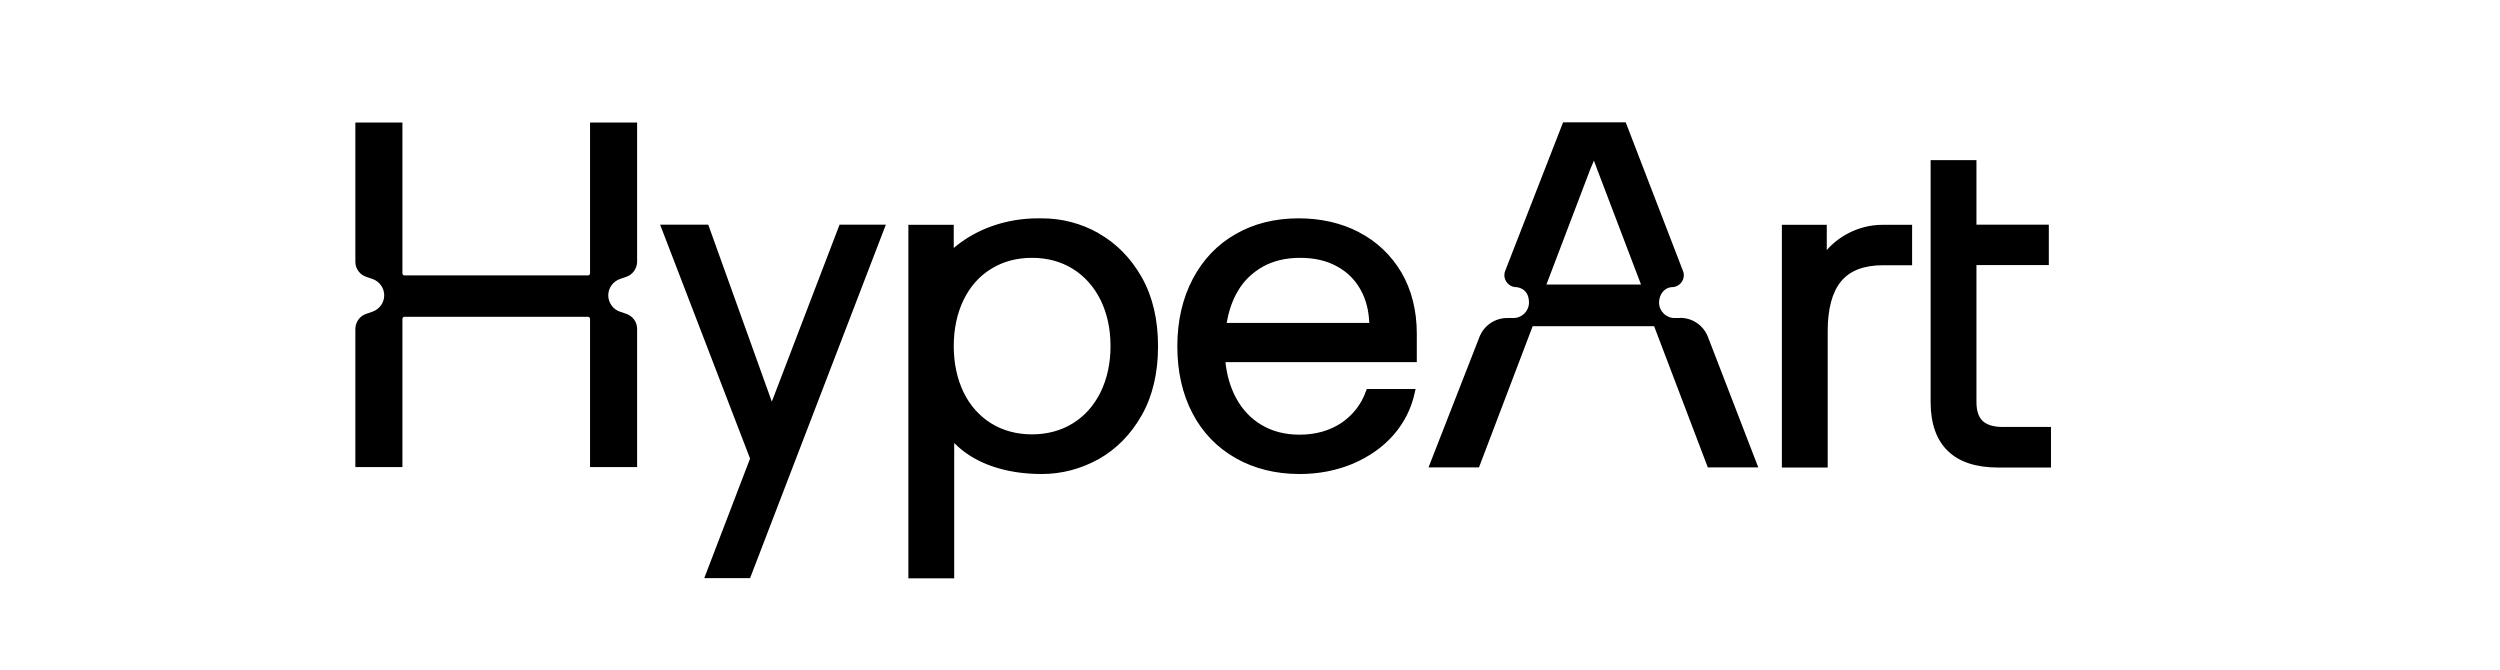 <?xml version="1.0" encoding="UTF-8"?>
<svg id="Layer_1" data-name="Layer 1" xmlns="http://www.w3.org/2000/svg" viewBox="0 0 162.02 43.4">
  <path d="m88.08,15.05c-1.16-.6-2.47-.9-3.91-.9-1.54,0-2.91.34-4.09,1.02-1.18.67-2.12,1.65-2.78,2.91-.66,1.25-1,2.72-1,4.36s.33,3.1.98,4.34c.65,1.25,1.59,2.22,2.8,2.91,1.2.68,2.59,1.03,4.15,1.03,1.24,0,2.4-.23,3.45-.67,1.05-.45,1.94-1.07,2.63-1.86.69-.79,1.16-1.72,1.38-2.75l.05-.23h-3.16l-.05.13c-.31.87-.85,1.56-1.6,2.07-.76.5-1.66.76-2.71.76-.93,0-1.76-.21-2.46-.63-.7-.41-1.25-1-1.65-1.74-.37-.69-.6-1.47-.69-2.33h12.4v-1.84c0-1.51-.34-2.85-1-3.98-.67-1.12-1.59-2-2.75-2.6Zm-8.58,5.88c.13-.77.37-1.48.73-2.08.39-.66.93-1.18,1.6-1.56.67-.38,1.49-.58,2.42-.58s1.72.18,2.39.55c.67.36,1.19.88,1.55,1.54.34.62.52,1.33.55,2.13h-9.25Zm42.87-6.36h1.55v2.62h-1.89c-1.23,0-2.14.35-2.71,1.04-.58.7-.87,1.79-.87,3.23v8.84h-2.97v-15.73h2.91v1.64c.67-.79,1.97-1.64,3.61-1.64.05,0,.1,0,.15,0h.06c.06,0,.11,0,.16,0Zm10.55,13.11v2.62h-3.43c-1.42,0-2.52-.36-3.25-1.07-.74-.71-1.12-1.78-1.12-3.17v-15.68h2.97v4.18h4.69v2.62h-4.69v8.87c0,.58.14.99.41,1.24.28.25.71.38,1.28.38h3.14Zm-61.71-12.56c-1.15-.65-2.4-.97-3.7-.97h-.23c-2.07,0-4.01.68-5.47,1.92v-1.5h-2.94v22.91h2.97v-8.77c1.27,1.3,3.27,2.01,5.67,2.01,1.3,0,2.55-.33,3.7-.97,1.15-.65,2.09-1.61,2.79-2.85.7-1.24,1.05-2.74,1.05-4.46s-.35-3.22-1.05-4.46c-.7-1.24-1.64-2.2-2.79-2.85h0Zm.11,10.31c-.43.86-1.03,1.54-1.8,2.01-.76.47-1.66.71-2.64.71s-1.88-.24-2.64-.71c-.76-.47-1.37-1.15-1.79-2.01-.42-.87-.64-1.88-.64-3s.22-2.13.64-3c.42-.86,1.02-1.54,1.79-2.01.76-.47,1.65-.71,2.64-.71s1.88.24,2.64.71c.76.47,1.37,1.15,1.8,2.01.43.87.65,1.88.65,3s-.22,2.12-.65,3h0Zm-16.91-10.87h3l-8.8,22.91h-2.97l2.97-7.75-5.83-15.16h3.12l4.12,11.47,4.39-11.47Zm-16.17-6.62h3.05v9.05c-.02.43-.29.81-.7.95l-.41.14c-.45.16-.76.58-.76,1.06s.31.91.76,1.06l.41.14c.41.14.69.52.7.95v8.98h-3.05v-9.6c0-.08-.06-.14-.14-.14h-11.88c-.08,0-.14.06-.14.14v9.6h-3.05v-8.98c.02-.43.29-.81.7-.95l.41-.14c.45-.16.76-.58.76-1.06s-.31-.91-.76-1.06l-.41-.14c-.41-.14-.69-.52-.7-.95V7.94h3.05v9.77c0,.08.06.14.14.14h11.88c.08,0,.14-.06.14-.14V7.94Zm70.68,12.67h-.4c-.55,0-1-.45-1-1,0-.49.31-.97.83-1,.54,0,.92-.55.72-1.05l-3.71-9.63h-4.06l-3.75,9.62c-.2.51.18,1.06.72,1.06,0,0,.82.03.82,1,0,.55-.45,1-1,1h-.41c-.8,0-1.51.49-1.8,1.23l-3.3,8.45h3.27l3.48-9.15h7.87l3.48,9.15h3.27l-3.26-8.45c-.29-.75-1-1.24-1.8-1.24h0Zm-4.15-2.17h-4.55l2.85-7.49.23-.54.2.54,2.85,7.49h-1.59,0Z"/>
</svg>